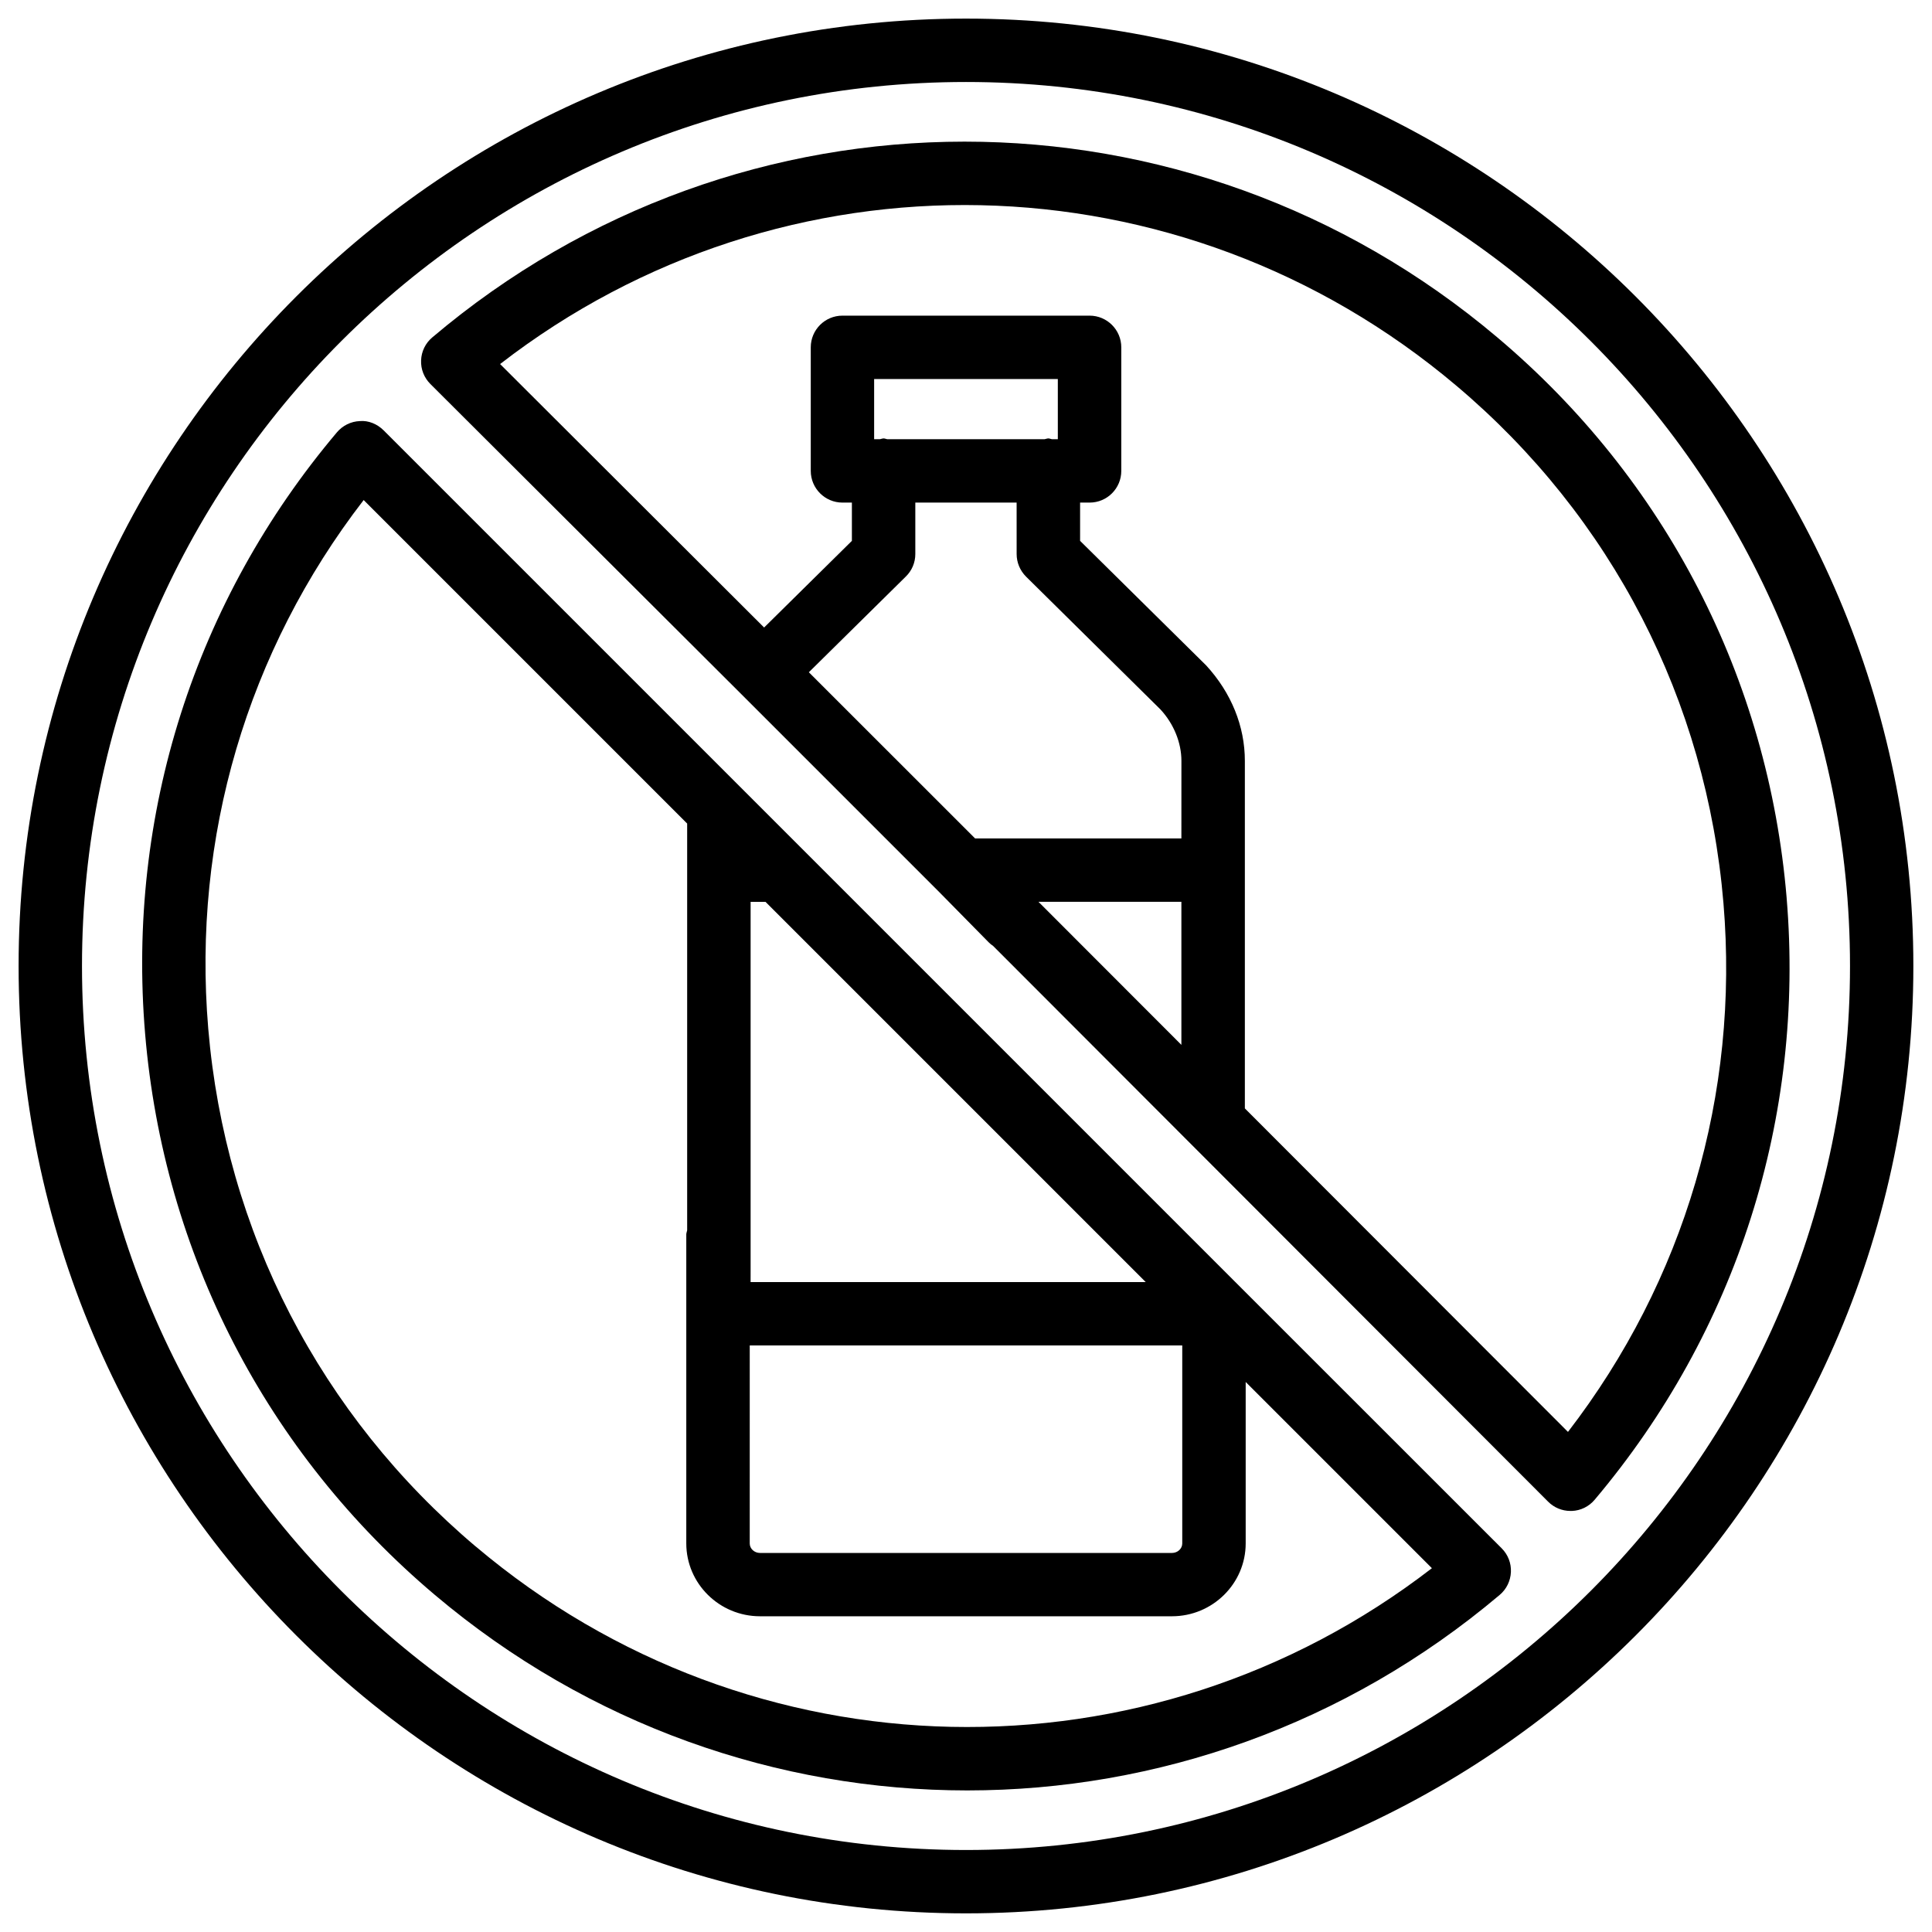<?xml version="1.0" encoding="UTF-8"?>
<!-- Uploaded to: SVG Repo, www.svgrepo.com, Generator: SVG Repo Mixer Tools -->
<svg width="800px" height="800px" version="1.1" viewBox="144 144 512 512" xmlns="http://www.w3.org/2000/svg">
 <defs>
  <clipPath id="a">
   <path d="m148.09 148.09h503.81v503.81h-503.81z"/>
  </clipPath>
 </defs>
 <g clip-path="url(#a)">
  <path d="m400 148.93c-138.45 0-251.07 112.62-251.07 251.07 0 138.44 112.62 251.06 251.07 251.06 138.44 0 251.06-112.62 251.06-251.06 0-138.45-112.64-251.07-251.06-251.07zm0 485.34c-129.19 0-234.27-105.09-234.27-234.27 0-129.19 105.09-234.27 234.27-234.27 129.18 0 234.27 105.09 234.27 234.27 0 129.19-105.09 234.27-234.27 234.27z"/>
 </g>
 <path d="m617.48 381.96c-4.871-58.191-32.098-110.94-76.664-148.54-81.867-69.191-200.6-69.168-282.26 0-1.805 1.512-2.875 3.715-2.961 6.066-0.105 2.352 0.797 4.617 2.457 6.277l82.457 82.246 0.02 0.02 52.418 52.418 13.078 13.289c0.355 0.355 0.734 0.672 1.156 0.945l147.07 147.26c1.574 1.594 3.715 2.477 5.941 2.477h0.355c2.352-0.082 4.555-1.176 6.066-2.981 37.66-44.648 55.711-101.29 50.863-159.48zm-160.4 38.941-37.871-37.91h37.871zm0-54.703h-54.664l-44.062-44.043 25.695-25.359c1.617-1.574 2.519-3.715 2.519-5.961v-13.645h26.848l0.004 13.645c0 2.246 0.902 4.387 2.5 5.984l35.625 35.203c3.527 3.82 5.543 8.797 5.543 13.625zm-81.426-105.8v-15.953h48.68v15.953h-1.512c-0.355-0.043-0.652-0.211-1.008-0.211-0.355 0-0.672 0.168-1.008 0.211h-41.629c-0.355-0.043-0.652-0.211-1.008-0.211-0.355 0-0.672 0.168-1.008 0.211zm183.87 263.07-85.625-85.73v-92.113c0-9.133-3.57-18.012-10.266-25.297l-33.398-32.996v-10.141h2.519c4.641 0 8.398-3.758 8.398-8.398v-32.746c0-4.641-3.777-8.398-8.398-8.398h-65.496c-4.641 0-8.398 3.758-8.398 8.398v32.746c0 4.641 3.777 8.398 8.398 8.398h2.5v10.141l-23.262 22.965-69.965-69.82c75.004-58.043 180.22-56.133 253.46 5.773 41.125 34.699 66.25 83.402 70.742 137.1 4.242 50.676-10.348 100.07-41.207 140.12z"/>
 <path d="m472.3 484.68c-0.105-0.148-0.25-0.23-0.379-0.379-0.211-0.23-0.418-0.441-0.652-0.652l-114.62-114.62c-0.188-0.211-0.398-0.418-0.609-0.609l-15.324-15.324c-0.211-0.23-0.418-0.441-0.652-0.652l-94.398-94.395c-1.68-1.68-4.031-2.664-6.297-2.457-2.352 0.086-4.555 1.176-6.066 2.961-37.68 44.609-55.734 101.25-50.844 159.43 4.891 58.191 32.16 111.01 76.789 148.69 40.871 34.531 90.98 51.809 141.09 51.809 50.109 0 100.2-17.277 141.09-51.809 1.805-1.512 2.875-3.715 2.981-6.066 0.105-2.352-0.777-4.617-2.434-6.277zm-129.38-4.07v-97.613h3.945l100.76 100.76h-104.71zm-0.23 19.941h114.62v52.48c0 1.387-1.219 2.519-2.731 2.519h-109.16c-1.512 0-2.731-1.133-2.731-2.519zm-72.613 53.297c-41.188-34.781-66.355-83.527-70.891-137.27-4.262-50.676 10.328-100.07 41.188-140.06l85.73 85.73v107.79c-0.062 0.379-0.23 0.715-0.23 1.113v81.867c0 10.645 8.773 19.312 19.543 19.312h109.16c10.77 0 19.543-8.668 19.543-19.312v-42.781l49.352 49.352c-75.086 57.961-180.24 56.074-253.39-5.75z"/>
</svg>